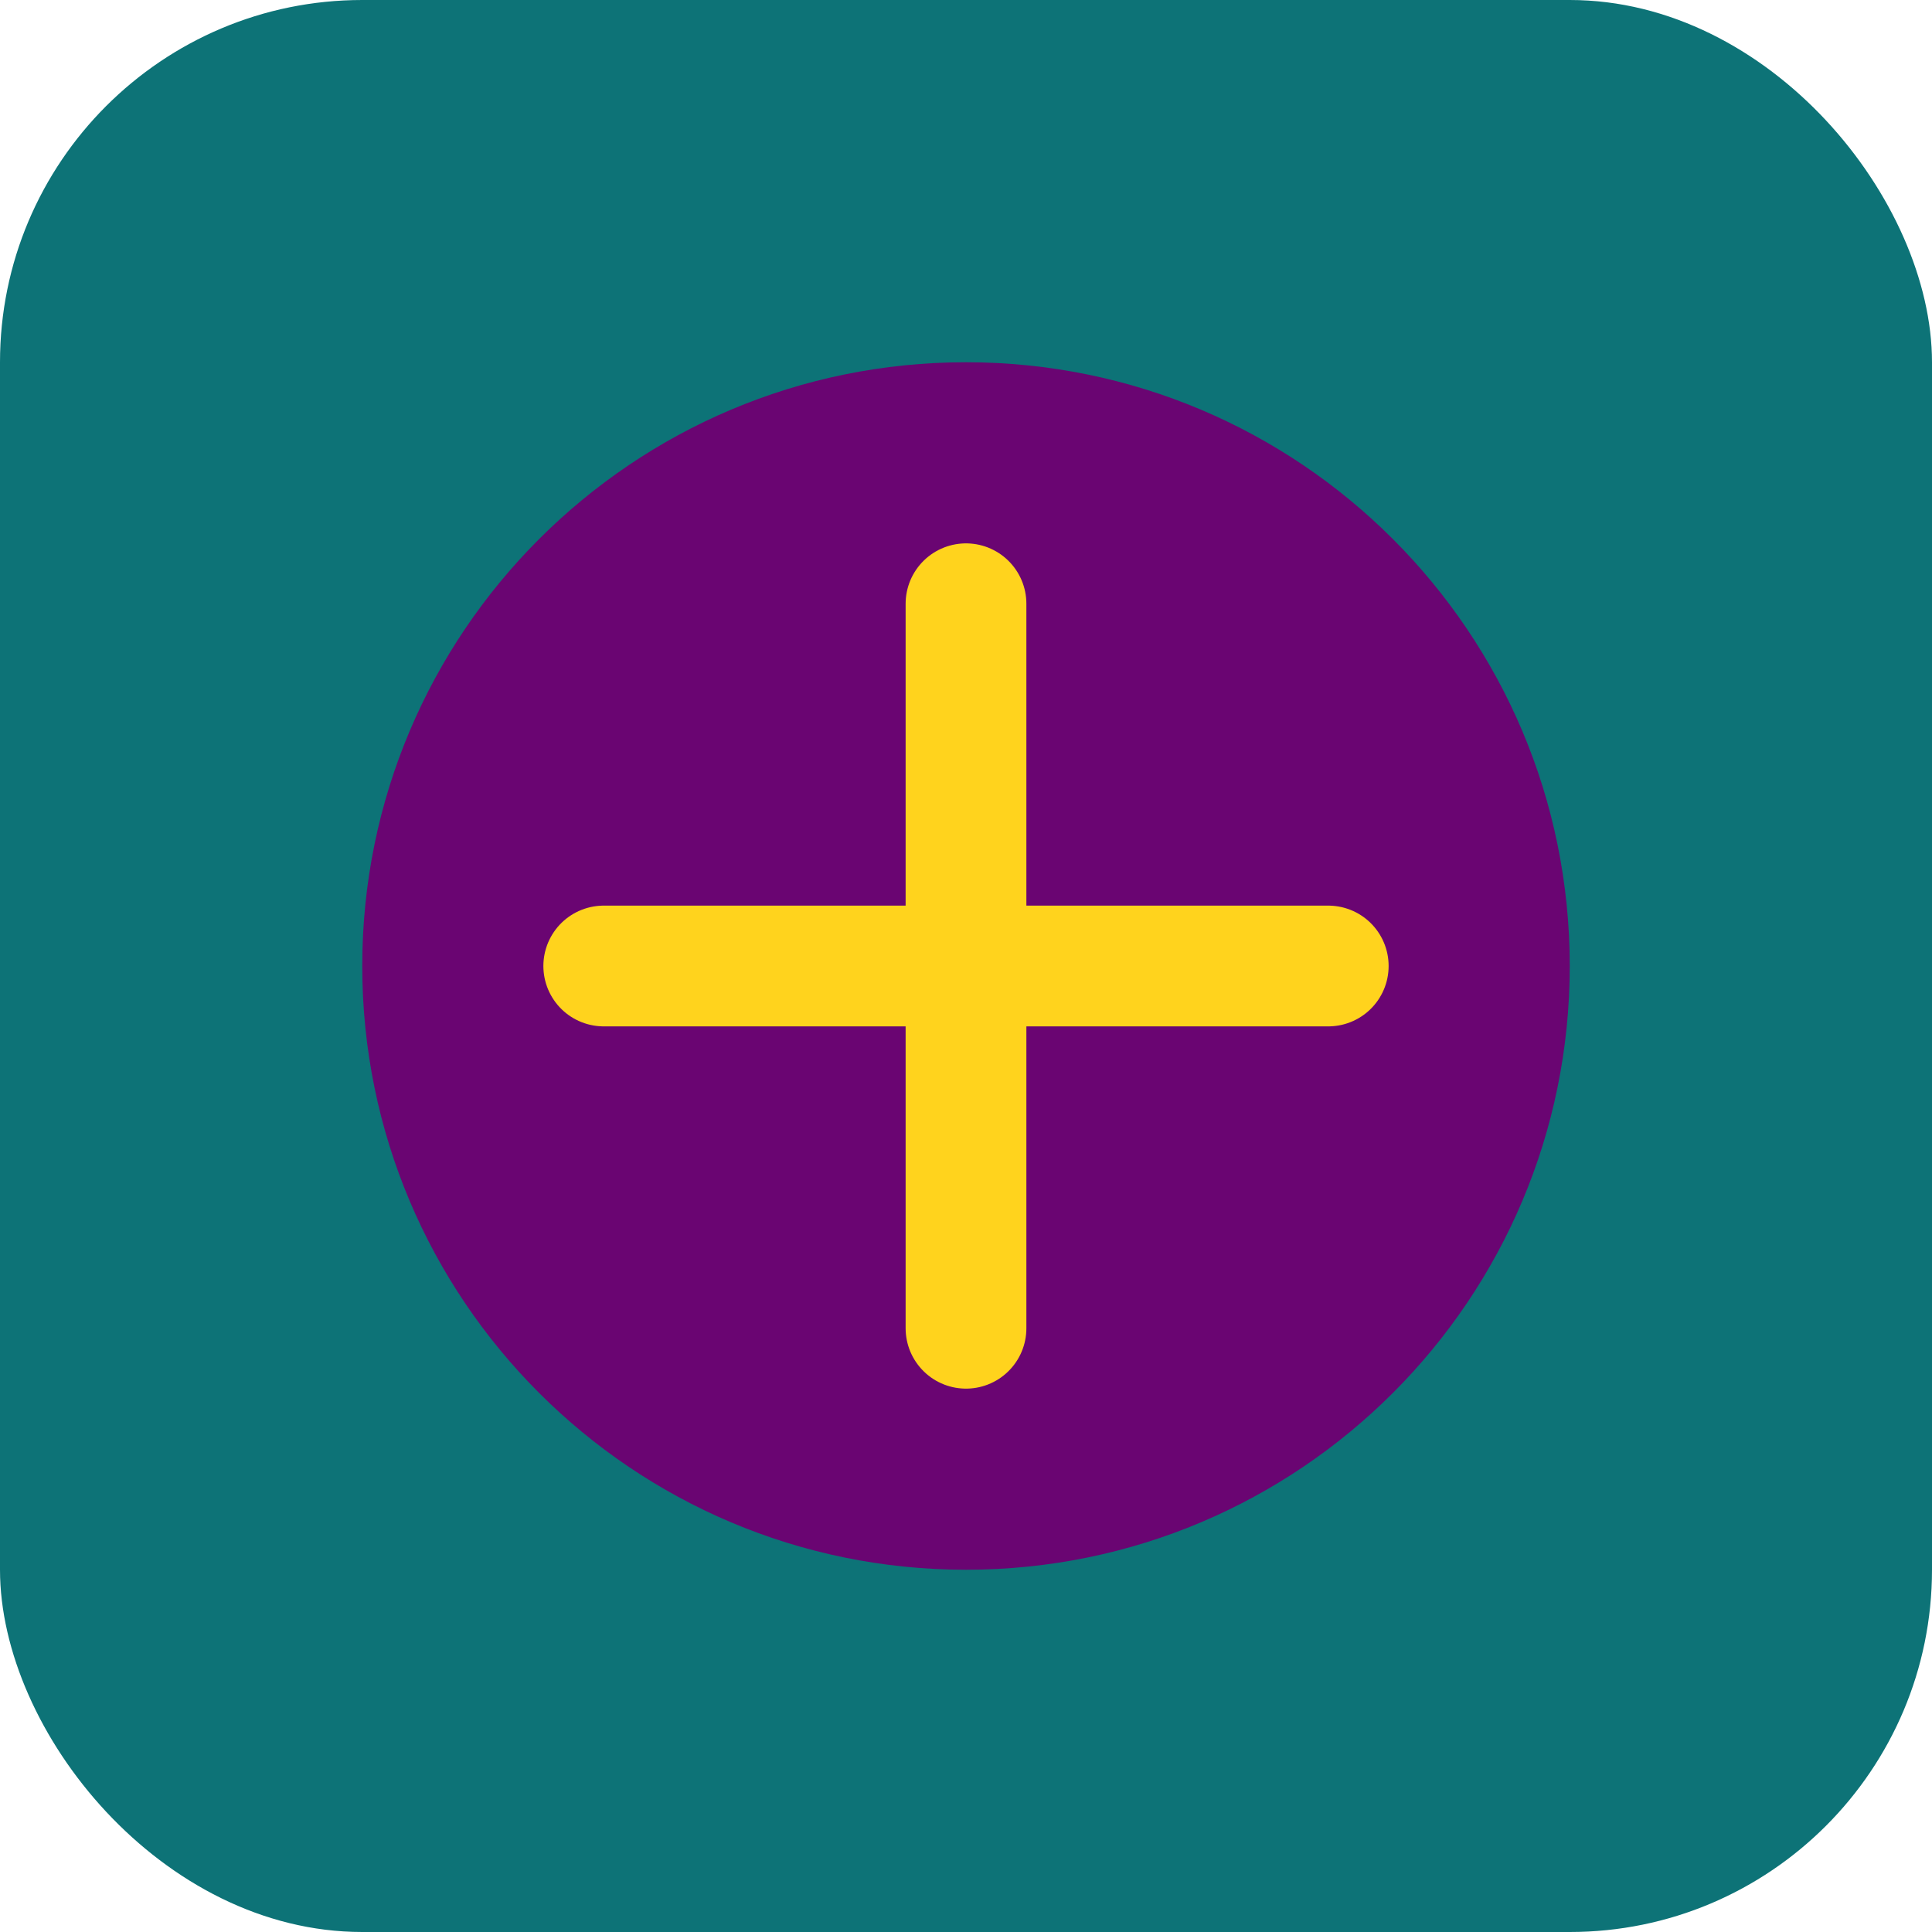<?xml version="1.0" encoding="UTF-8"?>
<svg width="32" height="32" viewBox="0 0 32 32" fill="none" xmlns="http://www.w3.org/2000/svg">
  <rect width="32" height="32" rx="6" fill="#0D7377"/>
  <path d="M6 16C6 10.477 10.477 6 16 6V6C21.523 6 26 10.477 26 16V16C26 21.523 21.523 26 16 26V26C10.477 26 6 21.523 6 16V16Z" fill="#6A0572"/>
  <path d="M10 16H22" stroke="#FFD31D" stroke-width="2" stroke-linecap="round"/>
  <path d="M16 10V22" stroke="#FFD31D" stroke-width="2" stroke-linecap="round"/>
</svg>
